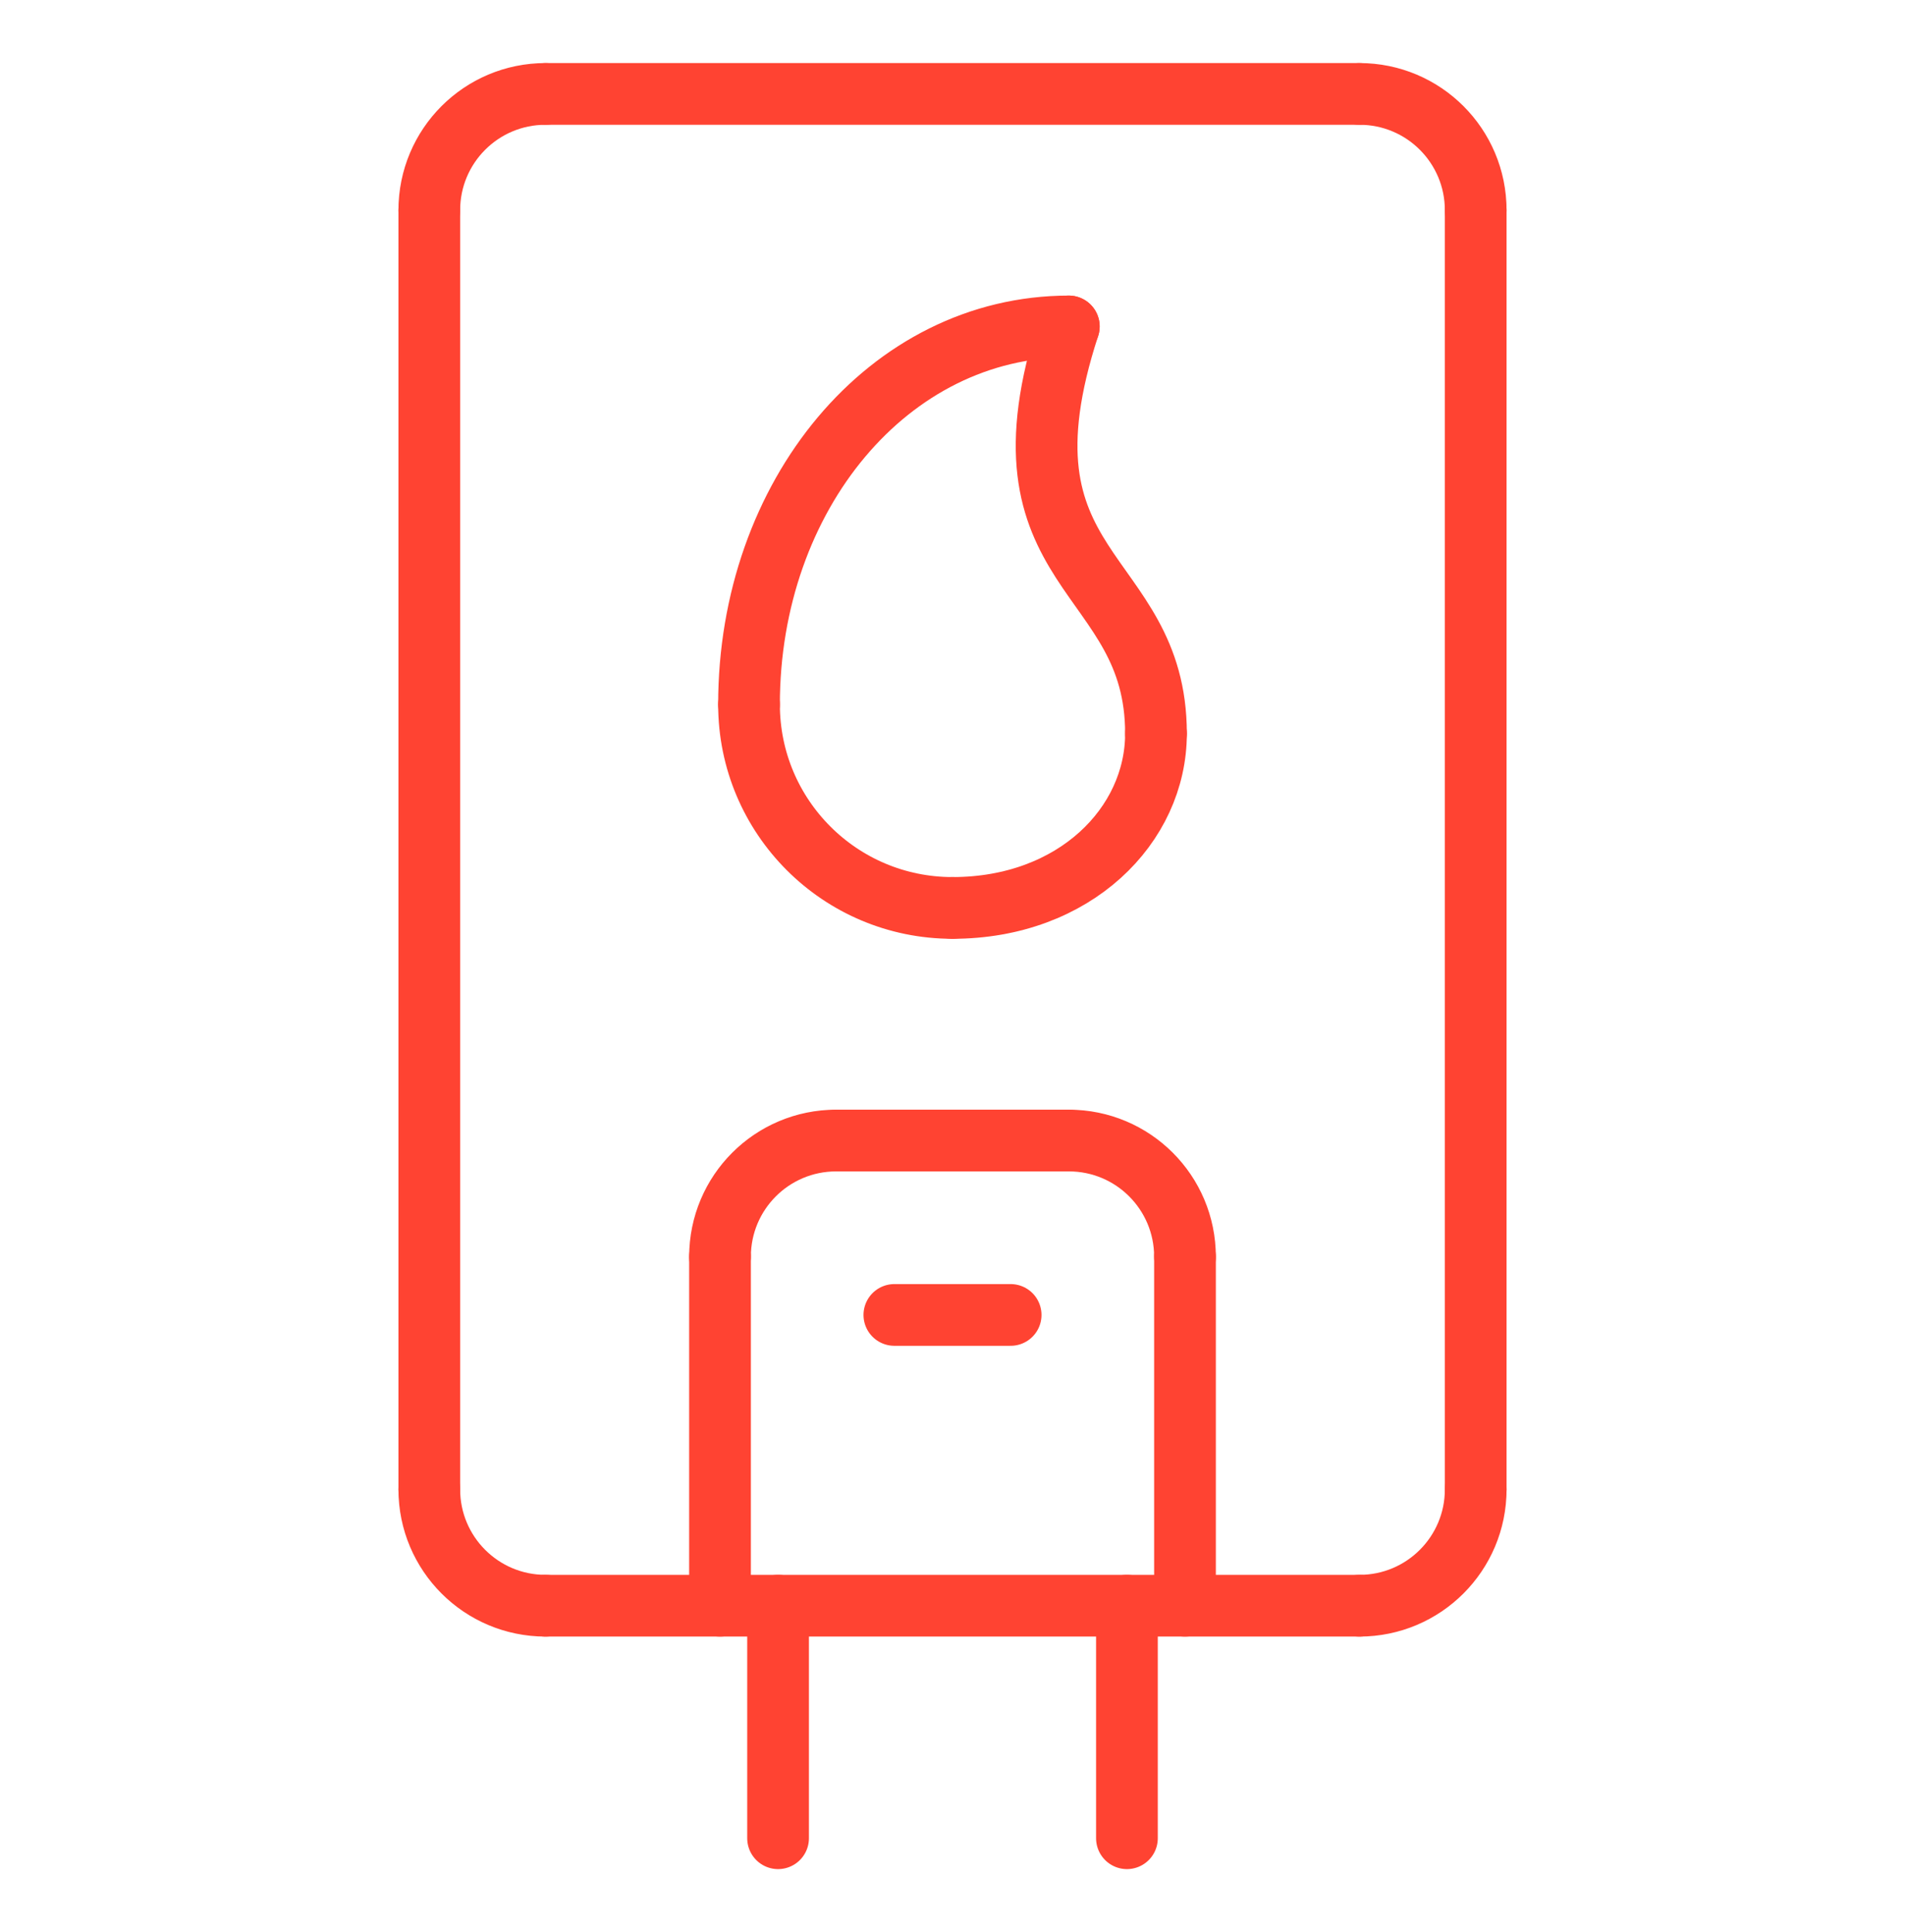 <?xml version="1.0" encoding="utf-8"?>
<!-- Generator: Adobe Illustrator 16.0.0, SVG Export Plug-In . SVG Version: 6.00 Build 0)  -->
<!DOCTYPE svg PUBLIC "-//W3C//DTD SVG 1.1//EN" "http://www.w3.org/Graphics/SVG/1.1/DTD/svg11.dtd">
<svg version="1.1" id="Calque_1" xmlns="http://www.w3.org/2000/svg" xmlns:xlink="http://www.w3.org/1999/xlink" x="0px" y="0px"
	 width="71px" height="72px" viewBox="0 0 71 72" enable-background="new 0 0 71 72" xml:space="preserve">
<g>
	<path fill="none" stroke="#FF4332" stroke-width="2.3" stroke-linecap="round" stroke-miterlimit="10" d="M16,7.835
		C16,5.438,17.938,3.5,20.333,3.5"/>
	<path fill="none" stroke="#FF4332" stroke-width="2.3" stroke-linecap="round" stroke-miterlimit="10" d="M55,7.835
		C55,5.438,53.062,3.5,50.667,3.5"/>
	
		<line fill="none" stroke="#FF4332" stroke-width="2.3" stroke-linecap="round" stroke-miterlimit="10" x1="20.333" y1="3.5" x2="50.667" y2="3.5"/>
	<path fill="none" stroke="#FF4332" stroke-width="2.3" stroke-linecap="round" stroke-miterlimit="10" d="M55,55.5
		c0,2.395-1.938,4.335-4.333,4.335"/>
	<path fill="none" stroke="#FF4332" stroke-width="2.3" stroke-linecap="round" stroke-miterlimit="10" d="M16,55.5
		c0,2.395,1.938,4.335,4.333,4.335"/>
	
		<line fill="none" stroke="#FF4332" stroke-width="2.3" stroke-linecap="round" stroke-miterlimit="10" x1="50.667" y1="59.835" x2="20.333" y2="59.835"/>
	
		<line fill="none" stroke="#FF4332" stroke-width="2.3" stroke-linecap="round" stroke-miterlimit="10" x1="16" y1="7.835" x2="16" y2="55.5"/>
	
		<line fill="none" stroke="#FF4332" stroke-width="2.3" stroke-linecap="round" stroke-miterlimit="10" x1="55" y1="7.835" x2="55" y2="55.5"/>
	
		<line fill="none" stroke="#FF4332" stroke-width="2.3" stroke-linecap="round" stroke-miterlimit="10" x1="28.999" y1="59.835" x2="28.999" y2="68.5"/>
	
		<line fill="none" stroke="#FF4332" stroke-width="2.3" stroke-linecap="round" stroke-miterlimit="10" x1="42.001" y1="59.835" x2="42.001" y2="68.5"/>
	<path fill="none" stroke="#FF4332" stroke-width="2.3" stroke-linecap="round" stroke-miterlimit="10" d="M26.835,46.832
		c0-2.395,1.937-4.331,4.33-4.331"/>
	<path fill="none" stroke="#FF4332" stroke-width="2.3" stroke-linecap="round" stroke-miterlimit="10" d="M44.165,46.832
		c0-2.395-1.937-4.331-4.33-4.331"/>
	
		<line fill="none" stroke="#FF4332" stroke-width="2.3" stroke-linecap="round" stroke-miterlimit="10" x1="26.835" y1="46.832" x2="26.835" y2="59.835"/>
	
		<line fill="none" stroke="#FF4332" stroke-width="2.3" stroke-linecap="round" stroke-miterlimit="10" x1="44.165" y1="46.832" x2="44.165" y2="59.835"/>
	
		<line fill="none" stroke="#FF4332" stroke-width="2.3" stroke-linecap="round" stroke-miterlimit="10" x1="31.165" y1="42.501" x2="39.835" y2="42.501"/>
	
		<line fill="none" stroke="#FF4332" stroke-width="2.3" stroke-linecap="round" stroke-miterlimit="10" x1="33.333" y1="49" x2="37.667" y2="49"/>
	<path fill="none" stroke="#FF4332" stroke-width="2.3" stroke-linecap="round" stroke-miterlimit="10" d="M43.084,27.335
		c0,3.421-3.035,6.498-7.584,6.498"/>
	<path fill="none" stroke="#FF4332" stroke-width="2.3" stroke-linecap="round" stroke-miterlimit="10" d="M39.835,12.165
		c-3.034,9.287,3.249,8.978,3.249,15.17"/>
	<path fill="none" stroke="#FF4332" stroke-width="2.3" stroke-linecap="round" stroke-miterlimit="10" d="M27.916,26.251
		c0,4.191,3.393,7.582,7.584,7.582"/>
	<path fill="none" stroke="#FF4332" stroke-width="2.3" stroke-linecap="round" stroke-miterlimit="10" d="M27.916,26.251
		c0-7.786,5.21-14.086,11.919-14.086"/>
</g>
</svg>
